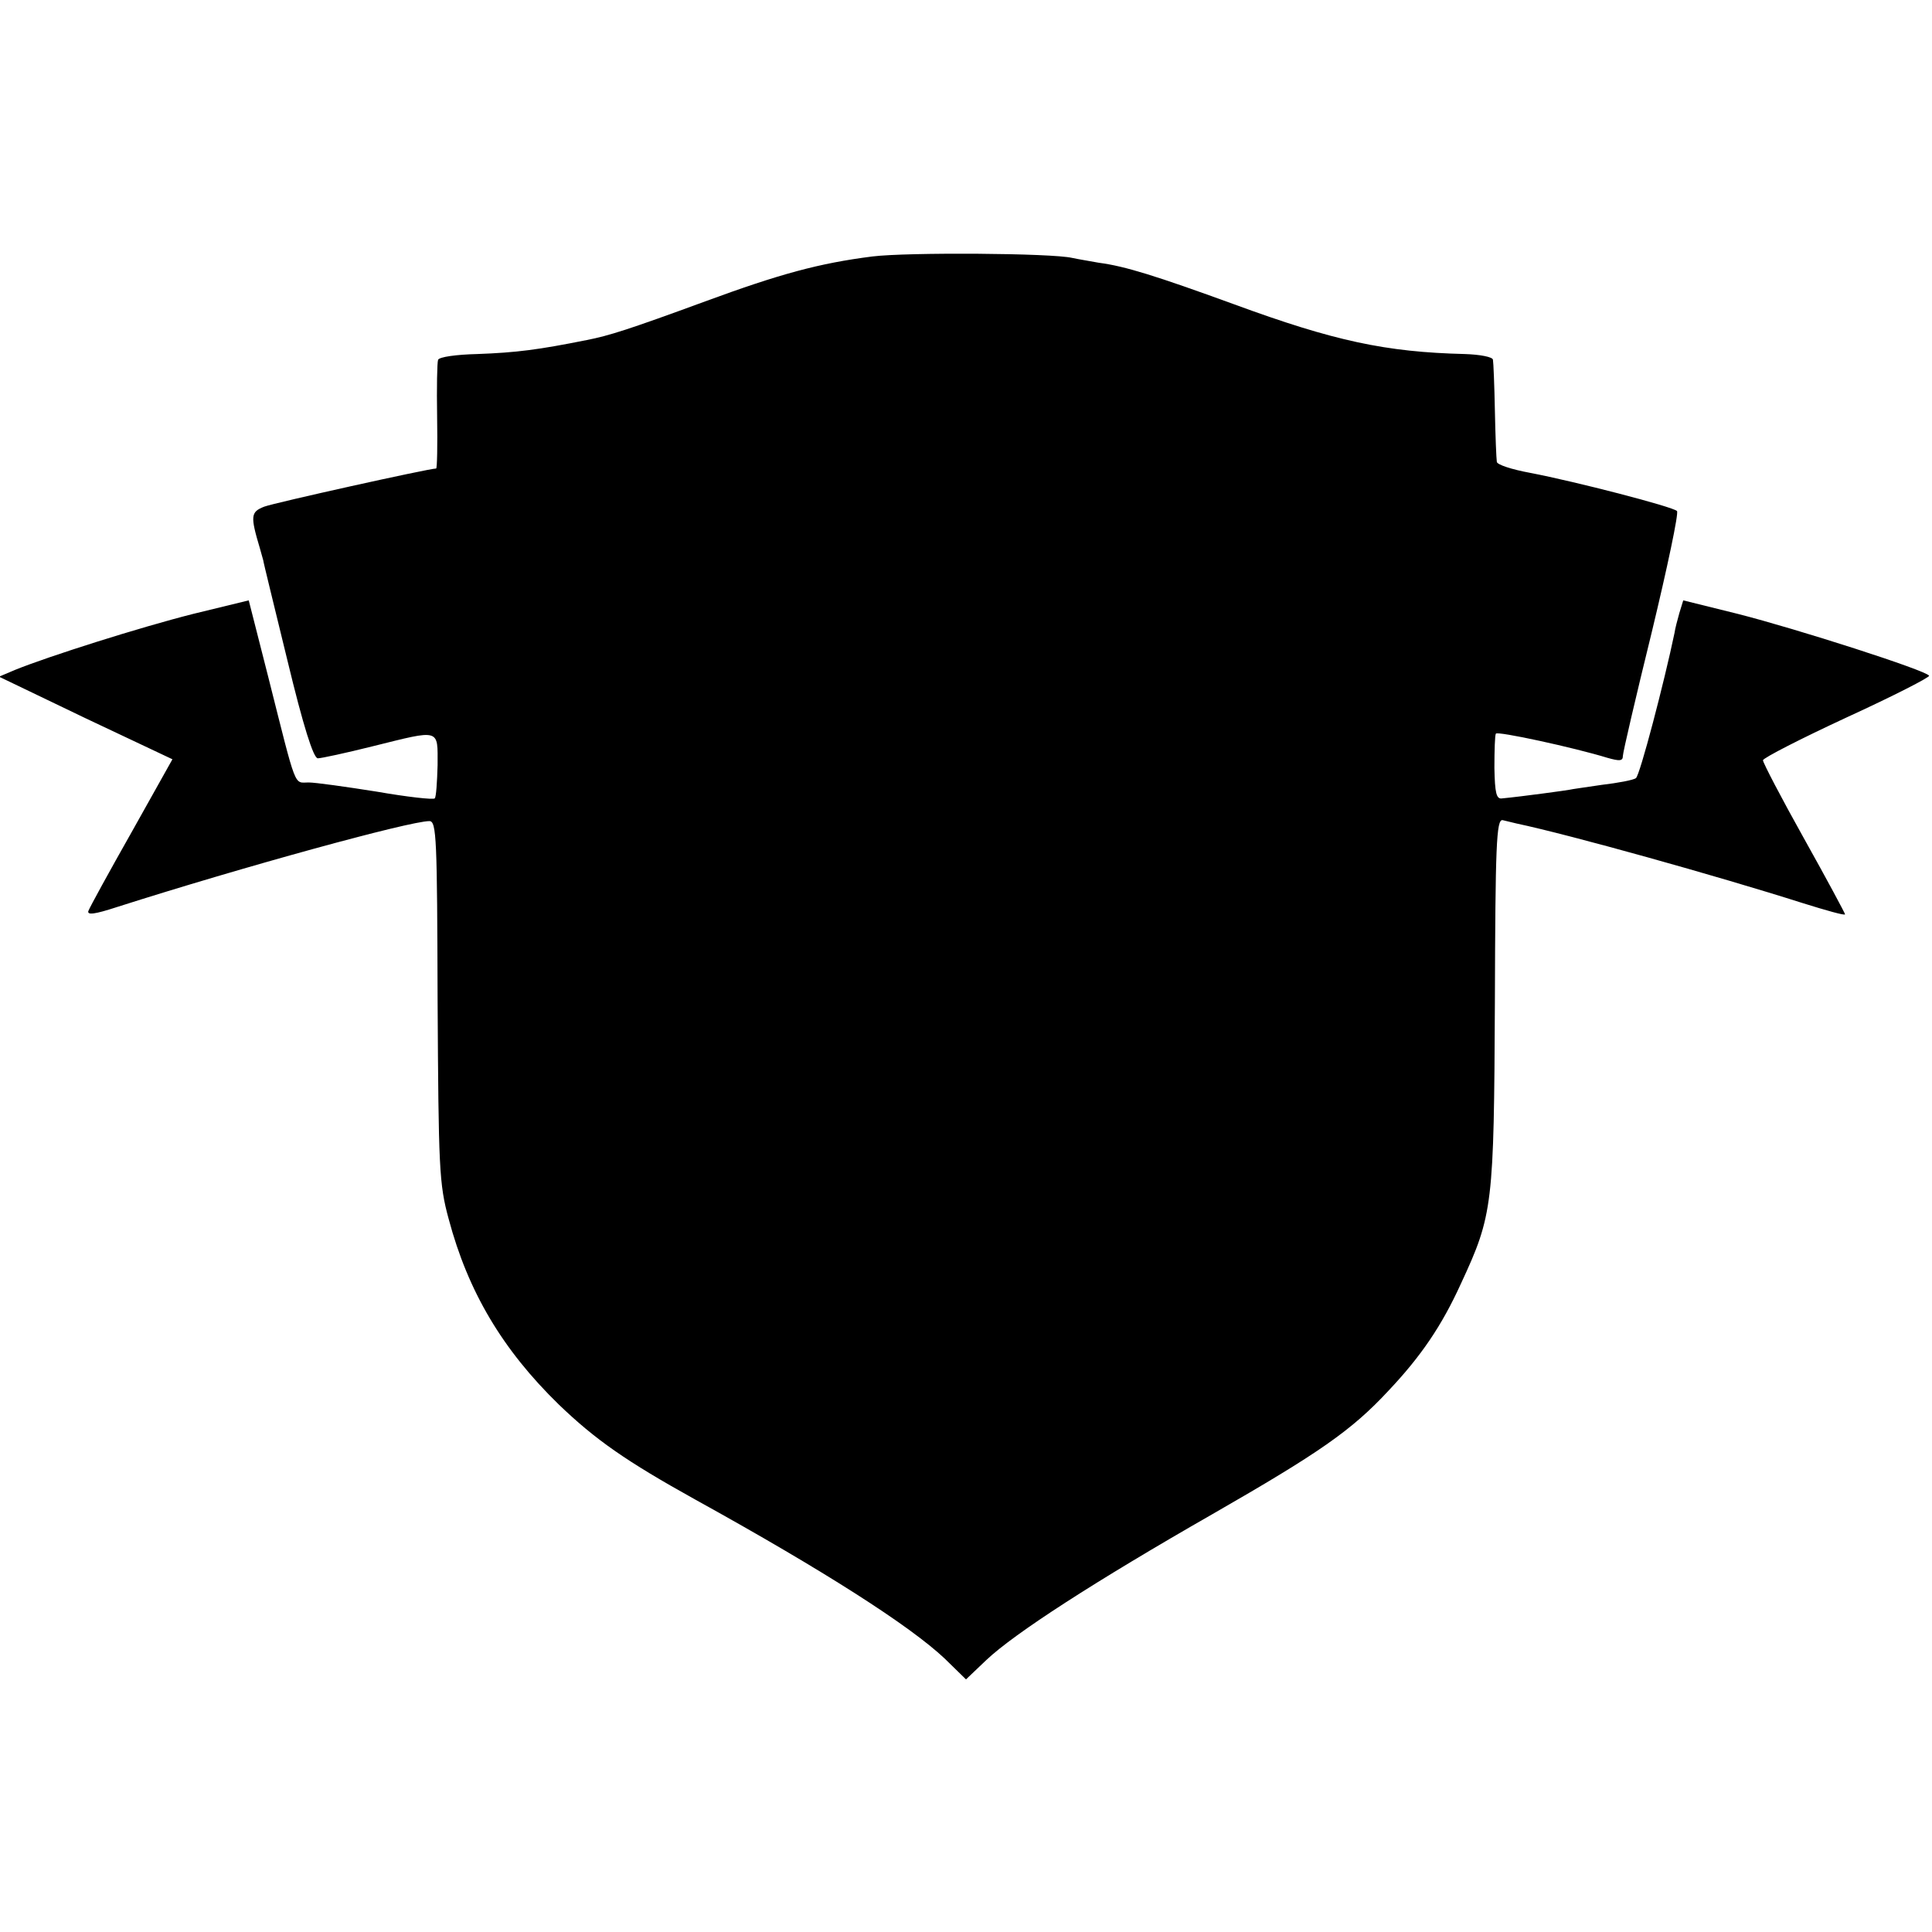 <?xml version="1.0" standalone="no"?>
<!DOCTYPE svg PUBLIC "-//W3C//DTD SVG 20010904//EN"
 "http://www.w3.org/TR/2001/REC-SVG-20010904/DTD/svg10.dtd">
<svg version="1.0" xmlns="http://www.w3.org/2000/svg"
 width="400pt" height="400pt" viewBox="0 0 400 400"
 preserveAspectRatio="xMidYMid meet">
<g transform="translate(0,400) scale(0.1,-0.1)"
fill="#000000" stroke="none">
<path d="M1806 3469 c-110 -14 -191 -36 -346 -93 -158 -58 -199 -71 -245 -80
-100 -20 -145 -26 -227 -29 -43 -1 -79 -6 -81 -12 -2 -5 -3 -58 -2 -117 1 -60
0 -108 -2 -108 -15 0 -335 -71 -356 -79 -28 -11 -29 -19 -9 -86 3 -11 6 -22 7
-25 0 -3 23 -96 50 -207 33 -137 54 -203 63 -203 7 0 58 11 114 25 141 35 134
37 134 -39 -1 -35 -3 -67 -6 -69 -3 -3 -57 3 -120 14 -63 10 -127 19 -141 19
-31 0 -24 -18 -83 216 l-41 161 -115 -28 c-111 -28 -300 -88 -369 -116 l-33
-14 179 -86 180 -85 -84 -150 c-47 -83 -87 -156 -90 -164 -3 -9 13 -7 59 8
260 83 606 178 647 178 15 0 16 -37 17 -372 2 -346 3 -379 23 -452 40 -150
111 -270 228 -384 76 -73 139 -117 283 -197 266 -147 444 -261 516 -329 l44
-43 42 40 c58 55 225 163 468 302 221 127 288 173 365 256 67 71 110 134 150
222 66 142 68 162 70 582 1 325 3 379 16 377 8 -2 21 -5 29 -7 109 -23 414
-108 593 -165 48 -15 87 -26 87 -23 0 2 -38 73 -85 157 -47 84 -85 157 -85
162 1 5 79 45 174 89 96 44 172 83 170 86 -6 11 -274 97 -396 128 l-113 28 -8
-26 c-4 -14 -9 -33 -10 -41 -21 -101 -72 -296 -80 -301 -5 -4 -37 -10 -71 -14
-33 -5 -63 -9 -66 -10 -4 -1 -98 -14 -140 -18 -12 -2 -15 11 -16 63 0 36 1 68
3 71 2 6 163 -29 231 -50 25 -7 32 -7 32 4 0 7 27 123 60 257 32 133 56 246
52 250 -9 9 -210 61 -304 79 -38 7 -69 17 -69 23 -1 6 -3 54 -4 106 -1 52 -3
100 -4 105 0 6 -27 11 -58 12 -164 4 -271 27 -478 103 -162 59 -226 79 -280
86 -16 3 -41 7 -55 10 -42 10 -341 12 -414 3z"/>
</g>
</svg>
